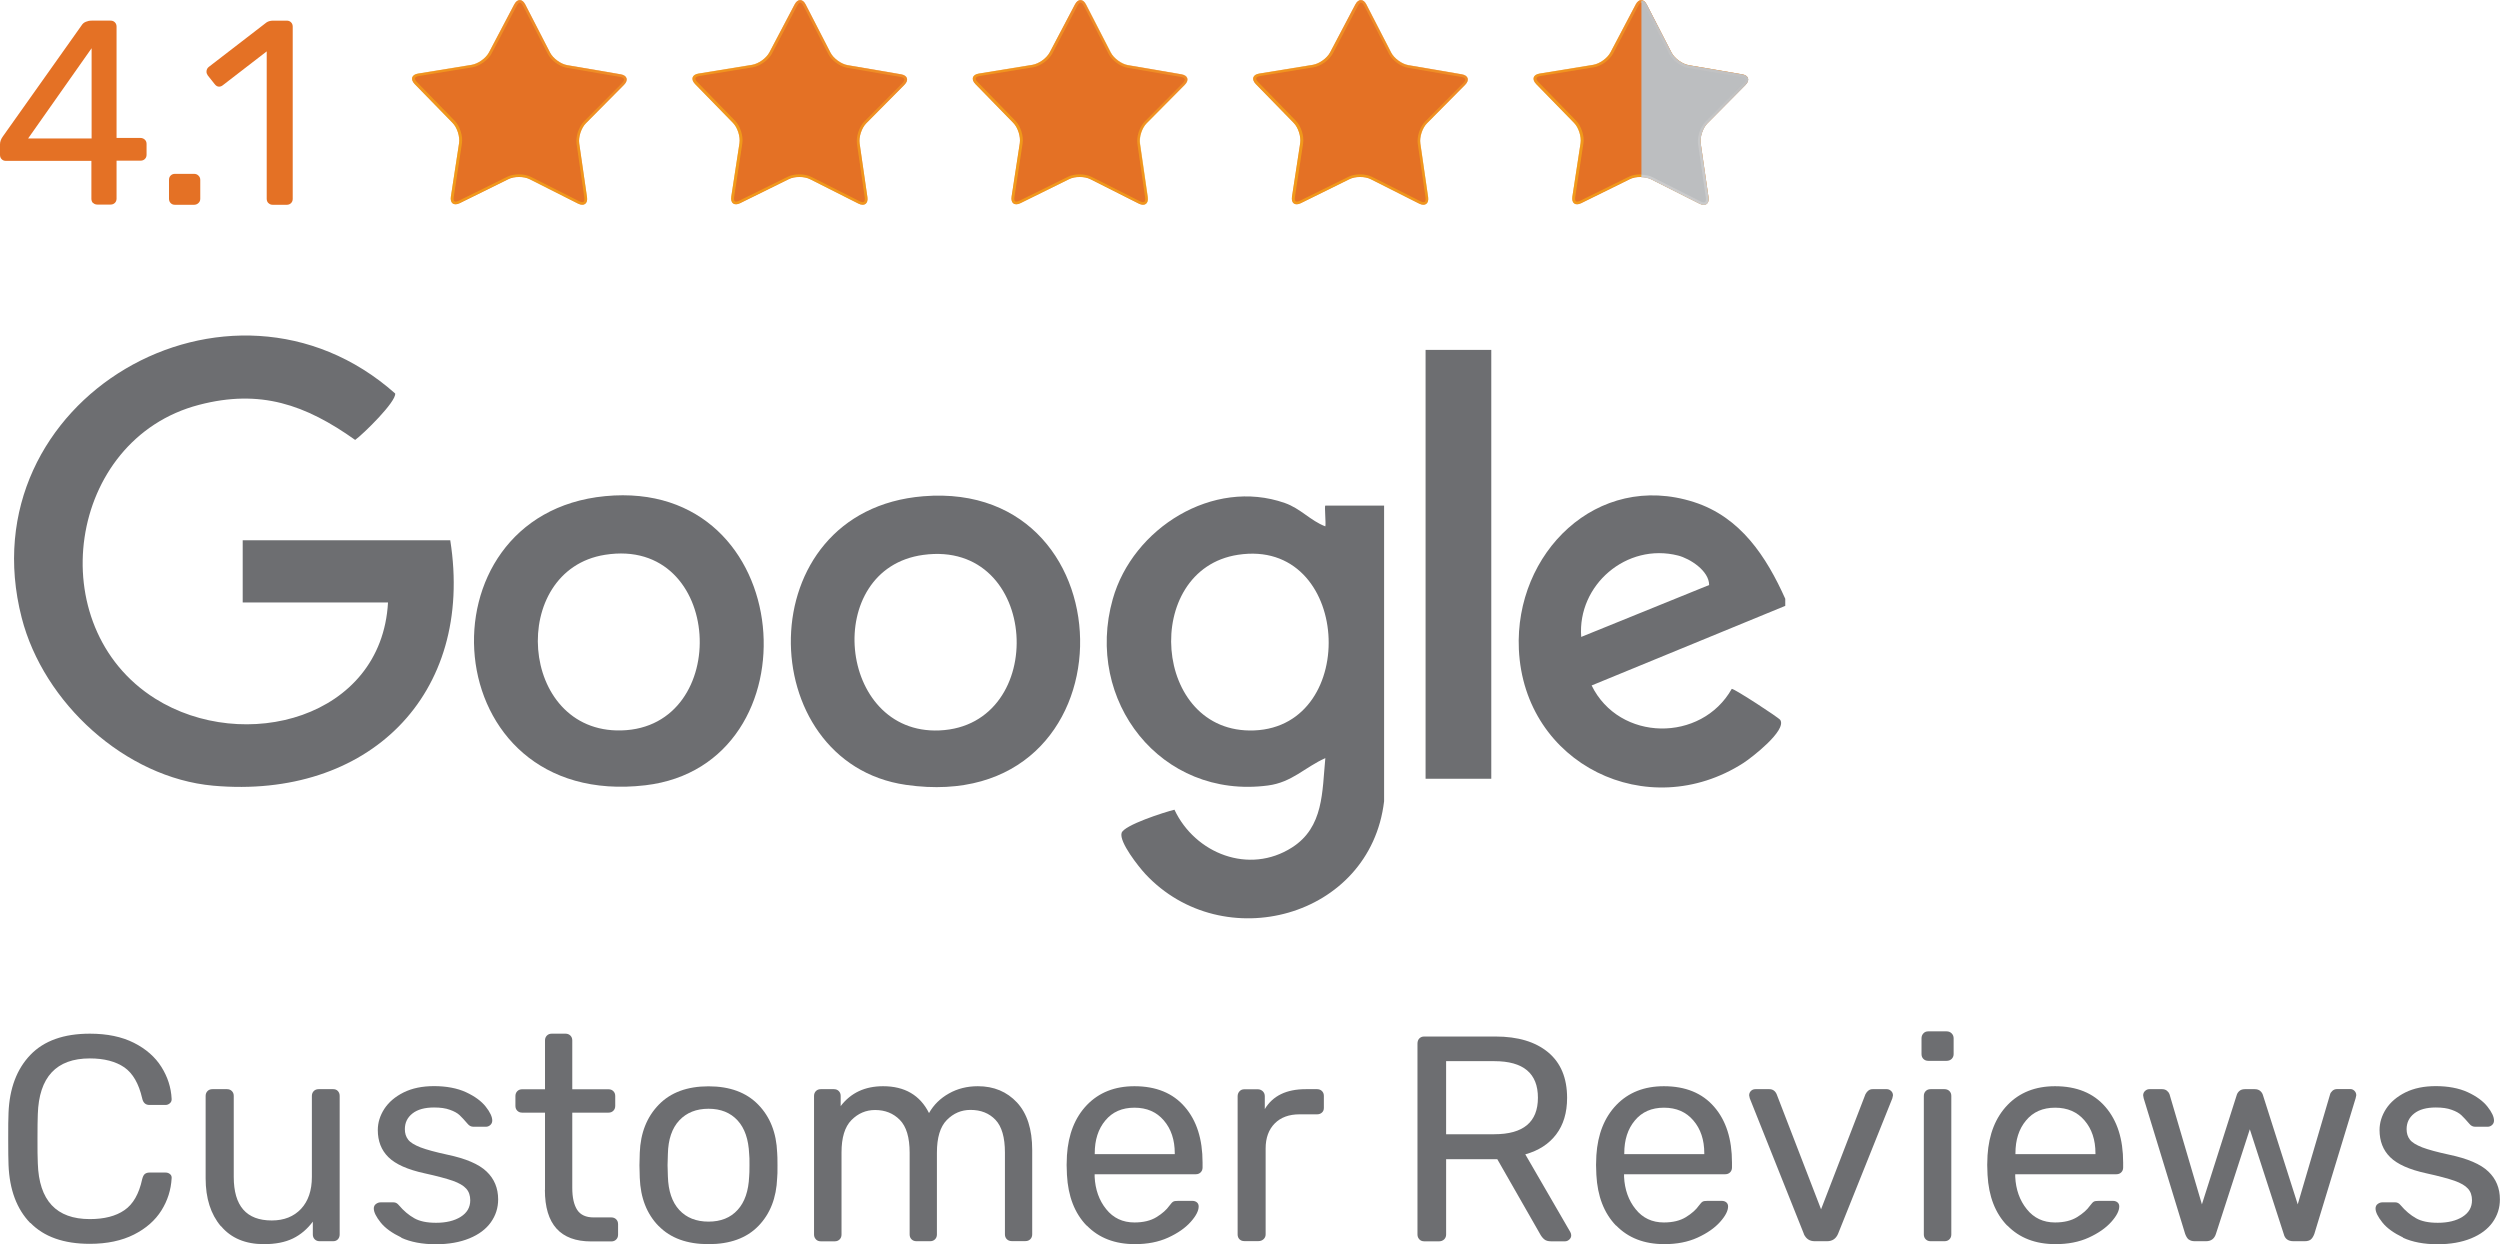 <?xml version="1.0" encoding="UTF-8"?>
<svg xmlns="http://www.w3.org/2000/svg" xmlns:xlink="http://www.w3.org/1999/xlink" viewBox="0 0 237.43 118.16">
  <defs>
    <style>
      .cls-1 {
        fill: #e47125;
      }

      .cls-2 {
        fill: url(#radial-gradient-3);
      }

      .cls-2, .cls-3, .cls-4, .cls-5, .cls-6, .cls-7 {
        mix-blend-mode: multiply;
        opacity: .5;
      }

      .cls-3 {
        fill: url(#radial-gradient-2);
      }

      .cls-8 {
        isolation: isolate;
      }

      .cls-4 {
        fill: url(#radial-gradient-5);
      }

      .cls-5 {
        fill: url(#radial-gradient-4);
      }

      .cls-6 {
        fill: url(#radial-gradient-6);
      }

      .cls-9 {
        fill: #6d6e71;
      }

      .cls-7 {
        fill: url(#radial-gradient);
      }

      .cls-10 {
        fill: #bcbec0;
      }
    </style>
    <radialGradient id="radial-gradient" cx="40.98" cy="24.97" fx="40.98" fy="24.97" r="30.82" gradientUnits="userSpaceOnUse">
      <stop offset=".35" stop-color="#fdc20f"></stop>
      <stop offset=".53" stop-color="#fcbb15"></stop>
      <stop offset=".77" stop-color="#f9aa27"></stop>
      <stop offset="1" stop-color="#f7943f"></stop>
    </radialGradient>
    <radialGradient id="radial-gradient-2" cx="67.61" fx="67.61" r="30.82" xlink:href="#radial-gradient"></radialGradient>
    <radialGradient id="radial-gradient-3" cx="94.23" fx="94.23" r="30.82" xlink:href="#radial-gradient"></radialGradient>
    <radialGradient id="radial-gradient-4" cx="120.86" fx="120.86" r="30.82" xlink:href="#radial-gradient"></radialGradient>
    <radialGradient id="radial-gradient-5" cx="147.49" fx="147.49" r="30.82" xlink:href="#radial-gradient"></radialGradient>
    <radialGradient id="radial-gradient-6" cx="147.49" cy="24.98" fx="147.49" fy="24.98" r="30.82" gradientUnits="userSpaceOnUse">
      <stop offset=".35" stop-color="#dcdbdb"></stop>
      <stop offset=".55" stop-color="#d5d4d4"></stop>
      <stop offset=".82" stop-color="#c3c2c2"></stop>
      <stop offset=".99" stop-color="#b4b4b4"></stop>
    </radialGradient>
  </defs>
  <g class="cls-8">
    <g id="Layer_2" data-name="Layer 2">
      <g id="Layer_1-2" data-name="Layer 1">
        <g>
          <g id="PGDEYA">
            <g>
              <path class="cls-9" d="M169.55,56.88v.66l-18.39,7.56c2.63,5.36,10.43,5.43,13.31.32.27,0,4.47,2.73,4.61,2.96.62,1-2.73,3.58-3.5,4.08-9.09,5.84-20.83.13-21.33-10.79-.42-9.13,7.41-16.94,16.62-13.99,4.43,1.42,6.88,5.17,8.69,9.21ZM162.32,55.56c0-1.35-1.82-2.51-2.95-2.8-4.89-1.24-9.57,2.8-9.2,7.73l12.15-4.93Z"></path>
              <path class="cls-9" d="M42.76,51.3c2.33,14.76-7.85,24.62-22.49,23.32-8.39-.75-16.14-7.88-18.21-15.95-5.31-20.69,19.75-35.25,35.47-21.3.12.77-3.03,3.86-3.8,4.41-4.73-3.36-9.01-4.85-14.83-3.33-12.53,3.27-15.07,21.04-4.16,27.9,8.39,5.27,21.5,1.9,22.11-9.13h-13.8v-5.91h19.71Z"></path>
              <path class="cls-9" d="M131.45,76.1c-1.32,11.11-15.33,14.78-22.67,6.91-.64-.69-2.51-3.05-2.26-3.9.21-.74,4.07-1.98,5.02-2.21,1.96,4.17,7.09,6.19,11.16,3.59,3.03-1.93,2.86-5.3,3.17-8.49-1.95.87-3.16,2.3-5.45,2.6-10.17,1.34-17.46-8.06-14.74-17.7,1.9-6.74,9.53-11.52,16.34-9.13,1.51.53,2.43,1.68,3.85,2.22.07-.28-.1-1.97,0-1.97h5.58v28.08ZM117.57,52.69c-9.19,1.41-8.16,17.07,1.55,16.68,10.11-.41,9.18-18.33-1.55-16.68Z"></path>
              <path class="cls-9" d="M57.47,47.12c18.39-1.77,20.27,25.53,3.82,27.46-20.07,2.35-21.85-25.72-3.82-27.46ZM57.46,52.69c-9.22,1.46-8.23,16.93,1.55,16.68,10.58-.27,9.73-18.47-1.55-16.68Z"></path>
              <path class="cls-9" d="M87.69,47.13c20.1-1.63,20.15,30.55-1.65,27.41-14.62-2.11-15.07-26.05,1.65-27.41ZM87.68,52.7c-9.63,1.31-8.17,17.09,1.54,16.67,10.44-.45,9.57-18.19-1.54-16.67Z"></path>
              <rect class="cls-9" x="135.39" y="33.23" width="6.24" height="40.73"></rect>
            </g>
          </g>
          <g>
            <path class="cls-9" d="M2.88,116.16c-1.29-1.33-1.98-3.17-2.07-5.53-.02-.5-.03-1.31-.03-2.44s0-1.98.03-2.5c.09-2.33.79-4.17,2.08-5.51,1.29-1.34,3.17-2.01,5.64-2.01,1.65,0,3.04.29,4.19.87,1.15.58,2.02,1.35,2.61,2.29.59.94.92,1.95.97,3.03v.06c0,.15-.06.27-.18.37-.12.1-.25.15-.4.15h-1.53c-.37,0-.6-.21-.69-.64-.32-1.39-.88-2.36-1.69-2.93-.82-.56-1.91-.85-3.28-.85-3.18,0-4.83,1.77-4.94,5.3-.02.5-.03,1.27-.03,2.3s0,1.82.03,2.36c.11,3.54,1.76,5.3,4.94,5.3,1.37,0,2.47-.28,3.29-.85.82-.56,1.38-1.54,1.68-2.93.06-.24.14-.41.25-.5.11-.09.26-.14.44-.14h1.53c.17,0,.31.05.43.15.12.1.17.24.15.4-.06,1.09-.38,2.11-.97,3.05-.59.94-1.46,1.71-2.61,2.29-1.15.58-2.55.88-4.19.88-2.48,0-4.36-.67-5.65-2Z"></path>
            <path class="cls-9" d="M20.97,116.45c-.96-1.14-1.44-2.65-1.44-4.54v-7.83c0-.18.06-.34.18-.46.12-.12.27-.18.46-.18h1.39c.19,0,.34.06.46.18.12.12.18.27.18.46v7.69c0,2.76,1.2,4.14,3.61,4.14,1.17,0,2.09-.37,2.78-1.1.68-.73,1.03-1.74,1.03-3.04v-7.69c0-.18.06-.34.18-.46.12-.12.27-.18.46-.18h1.39c.19,0,.33.06.44.18.11.12.17.27.17.46v13.16c0,.19-.06.34-.17.46-.11.12-.26.18-.44.18h-1.3c-.19,0-.34-.06-.46-.18-.12-.12-.18-.27-.18-.46v-1.22c-.52.7-1.15,1.24-1.89,1.6-.74.36-1.66.54-2.75.54-1.76,0-3.12-.57-4.08-1.71Z"></path>
            <path class="cls-9" d="M38.12,117.53c-.88-.42-1.54-.89-1.97-1.43-.43-.54-.65-.98-.65-1.33,0-.18.07-.33.21-.43.14-.1.28-.15.43-.15h1.25c.18,0,.35.09.5.28.44.52.93.93,1.44,1.22.52.3,1.21.44,2.08.44.96,0,1.75-.19,2.35-.57s.9-.9.9-1.57c0-.44-.12-.81-.38-1.1s-.68-.54-1.28-.75c-.6-.21-1.5-.45-2.68-.71-1.61-.35-2.75-.86-3.43-1.53s-1.01-1.53-1.01-2.58c0-.7.21-1.37.62-2.01.42-.64,1.03-1.16,1.83-1.56.81-.4,1.77-.6,2.9-.6s2.19.19,3.03.58,1.46.85,1.87,1.37c.42.53.62.97.62,1.32,0,.17-.06.31-.18.42-.12.11-.26.17-.43.17h-1.17c-.22,0-.41-.09-.56-.28-.3-.35-.55-.62-.76-.82s-.52-.37-.92-.51c-.4-.15-.9-.22-1.51-.22-.89,0-1.57.19-2.05.57-.48.38-.72.87-.72,1.49,0,.39.1.72.31.99.2.27.6.51,1.18.74.58.22,1.43.45,2.54.69,1.76.37,3,.9,3.73,1.6.73.69,1.1,1.58,1.1,2.65,0,.8-.23,1.52-.69,2.17-.46.65-1.14,1.16-2.04,1.53-.9.37-1.97.56-3.21.56s-2.38-.21-3.26-.62Z"></path>
            <path class="cls-9" d="M51.76,113v-7.33h-2.17c-.19,0-.34-.06-.46-.18-.12-.12-.18-.27-.18-.46v-.94c0-.18.06-.34.18-.46.12-.12.27-.18.46-.18h2.17v-4.64c0-.19.06-.34.18-.46.12-.12.27-.18.46-.18h1.31c.18,0,.34.06.46.18.12.12.18.27.18.46v4.64h3.44c.19,0,.34.06.46.18.12.12.18.27.18.46v.94c0,.19-.06.34-.18.46-.12.12-.27.18-.46.18h-3.44v7.14c0,.93.16,1.62.47,2.1.31.47.83.71,1.55.71h1.69c.18,0,.34.06.46.18.12.12.18.27.18.46v1c0,.19-.06.34-.18.46-.12.12-.27.18-.46.18h-1.92c-2.92,0-4.39-1.63-4.39-4.89Z"></path>
            <path class="cls-9" d="M62.55,116.44c-1.12-1.15-1.72-2.67-1.79-4.58l-.03-1.19.03-1.19c.07-1.89.68-3.41,1.81-4.57,1.13-1.16,2.7-1.74,4.72-1.74s3.59.58,4.72,1.74c1.13,1.16,1.73,2.68,1.8,4.57.02.2.03.6.03,1.19s0,.99-.03,1.19c-.07,1.91-.67,3.43-1.79,4.58-1.12,1.15-2.7,1.72-4.73,1.72s-3.61-.57-4.73-1.72ZM70.05,114.91c.68-.74,1.04-1.8,1.1-3.19.02-.18.03-.54.03-1.06s0-.87-.03-1.06c-.06-1.39-.42-2.45-1.1-3.19-.68-.74-1.6-1.11-2.76-1.11s-2.09.37-2.78,1.11c-.69.74-1.05,1.8-1.08,3.19l-.03,1.06.03,1.06c.04,1.39.4,2.45,1.08,3.19.68.74,1.61,1.11,2.78,1.11s2.09-.37,2.76-1.11Z"></path>
            <path class="cls-9" d="M77.49,117.7c-.12-.12-.18-.27-.18-.46v-13.16c0-.18.06-.34.18-.46.12-.12.27-.18.46-.18h1.25c.19,0,.34.06.46.18.12.12.18.27.18.46v.97c.96-1.26,2.3-1.89,4.03-1.89,2.05,0,3.51.85,4.36,2.55.44-.78,1.07-1.4,1.89-1.86.81-.46,1.73-.69,2.75-.69,1.52,0,2.76.52,3.72,1.55.96,1.04,1.44,2.54,1.44,4.5v8.02c0,.19-.06.34-.18.46-.12.12-.27.18-.46.18h-1.31c-.18,0-.34-.06-.46-.18-.12-.12-.18-.27-.18-.46v-7.77c0-1.44-.3-2.48-.9-3.11-.6-.63-1.39-.94-2.37-.94-.87,0-1.62.32-2.25.96-.63.64-.94,1.67-.94,3.1v7.77c0,.19-.06.34-.18.46-.12.12-.27.18-.46.18h-1.31c-.18,0-.34-.06-.46-.18-.12-.12-.18-.27-.18-.46v-7.77c0-1.44-.31-2.48-.93-3.11-.62-.63-1.4-.94-2.35-.94-.87,0-1.62.32-2.25.96-.63.64-.94,1.66-.94,3.07v7.8c0,.19-.06.34-.18.46-.12.12-.27.18-.46.18h-1.33c-.19,0-.34-.06-.46-.18Z"></path>
            <path class="cls-9" d="M103.2,116.4c-1.14-1.18-1.76-2.78-1.87-4.82l-.03-.94.03-.92c.13-2,.76-3.59,1.9-4.78,1.14-1.18,2.64-1.78,4.51-1.78,2.05,0,3.65.65,4.78,1.96,1.13,1.3,1.69,3.07,1.69,5.29v.47c0,.19-.06.34-.18.46-.12.12-.27.18-.46.18h-9.61v.25c.06,1.2.42,2.23,1.1,3.07.67.84,1.57,1.26,2.68,1.26.85,0,1.55-.17,2.1-.51.55-.34.95-.7,1.21-1.07.17-.22.29-.36.38-.4.08-.05.24-.07.46-.07h1.36c.17,0,.31.05.42.14.11.09.17.22.17.39,0,.41-.25.9-.76,1.47s-1.22,1.07-2.14,1.49-1.97.62-3.15.62c-1.91,0-3.43-.59-4.57-1.76ZM111.57,109.61v-.08c0-1.28-.35-2.32-1.04-3.12-.69-.81-1.62-1.21-2.79-1.21s-2.09.4-2.76,1.21c-.68.81-1.01,1.85-1.01,3.12v.08h7.61Z"></path>
            <path class="cls-9" d="M117.72,117.7c-.12-.12-.18-.27-.18-.46v-13.13c0-.18.06-.34.18-.47.12-.13.27-.19.46-.19h1.28c.18,0,.34.07.47.19.13.13.19.29.19.47v1.22c.76-1.26,2.05-1.89,3.89-1.89h1.08c.18,0,.34.06.46.18.12.12.18.27.18.46v1.14c0,.19-.06.33-.18.44-.12.11-.27.17-.46.17h-1.67c-1,0-1.79.29-2.36.87-.57.58-.86,1.37-.86,2.37v8.16c0,.19-.07.34-.2.46-.13.12-.29.18-.47.18h-1.36c-.19,0-.34-.06-.46-.18Z"></path>
            <path class="cls-9" d="M134.8,117.7c-.12-.12-.18-.27-.18-.46v-18.13c0-.2.06-.37.18-.49.12-.12.27-.18.46-.18h6.77c2.13,0,3.79.5,5,1.5,1.2,1,1.8,2.44,1.8,4.33,0,1.41-.35,2.56-1.04,3.47-.69.91-1.67,1.54-2.93,1.89l4.28,7.39c.06.11.08.21.08.31,0,.15-.06.28-.18.39-.12.11-.25.17-.4.17h-1.33c-.28,0-.5-.06-.65-.19-.16-.13-.3-.31-.43-.56l-4.03-7.05h-4.86v7.16c0,.19-.07.34-.19.46-.13.12-.29.18-.47.18h-1.42c-.19,0-.34-.06-.46-.18ZM141.92,107.72c2.76,0,4.14-1.16,4.14-3.47s-1.38-3.47-4.14-3.47h-4.58v6.94h4.58Z"></path>
            <path class="cls-9" d="M153.48,116.4c-1.14-1.18-1.76-2.78-1.87-4.82l-.03-.94.03-.92c.13-2,.76-3.59,1.9-4.78,1.14-1.18,2.64-1.78,4.51-1.78,2.05,0,3.65.65,4.78,1.96,1.13,1.3,1.69,3.07,1.69,5.29v.47c0,.19-.06.34-.18.46-.12.12-.27.18-.46.18h-9.61v.25c.06,1.2.42,2.23,1.1,3.07.67.84,1.57,1.26,2.68,1.26.85,0,1.55-.17,2.1-.51.55-.34.95-.7,1.21-1.07.17-.22.29-.36.38-.4.08-.05.24-.07.46-.07h1.36c.17,0,.31.05.42.14.11.09.17.22.17.39,0,.41-.25.9-.76,1.47s-1.22,1.07-2.14,1.49-1.97.62-3.15.62c-1.91,0-3.43-.59-4.57-1.76ZM161.86,109.61v-.08c0-1.28-.35-2.32-1.04-3.12-.69-.81-1.62-1.21-2.79-1.21s-2.09.4-2.76,1.21c-.68.81-1.01,1.85-1.01,3.12v.08h7.61Z"></path>
            <path class="cls-9" d="M171.32,117.19l-5.14-12.88-.06-.28c0-.17.06-.31.17-.42.11-.11.25-.17.42-.17h1.33c.31,0,.55.16.69.47l4.22,10.94,4.22-10.94c.17-.31.39-.47.67-.47h1.36c.15,0,.28.06.4.17.12.11.18.25.18.42l-.06.28-5.16,12.88c-.2.46-.55.69-1.03.69h-1.19c-.48,0-.82-.23-1.03-.69Z"></path>
            <path class="cls-9" d="M182.67,100.57c-.12-.12-.18-.27-.18-.46v-1.5c0-.19.06-.34.18-.47.12-.13.27-.19.46-.19h1.75c.18,0,.34.06.47.19.13.13.19.29.19.47v1.5c0,.19-.07.34-.19.46-.13.12-.29.18-.47.18h-1.75c-.18,0-.34-.06-.46-.18ZM182.89,117.7c-.12-.12-.18-.27-.18-.46v-13.16c0-.18.06-.34.18-.46.12-.12.27-.18.46-.18h1.33c.18,0,.34.06.46.18.12.12.18.27.18.46v13.16c0,.19-.06.34-.18.46-.12.12-.27.18-.46.18h-1.33c-.19,0-.34-.06-.46-.18Z"></path>
            <path class="cls-9" d="M190.63,116.4c-1.14-1.18-1.76-2.78-1.87-4.82l-.03-.94.03-.92c.13-2,.76-3.59,1.9-4.78,1.14-1.18,2.64-1.78,4.51-1.78,2.05,0,3.65.65,4.78,1.96,1.13,1.3,1.69,3.07,1.69,5.29v.47c0,.19-.06.34-.18.46-.12.12-.27.18-.46.18h-9.61v.25c.06,1.2.42,2.23,1.1,3.07.67.84,1.57,1.26,2.68,1.26.85,0,1.55-.17,2.1-.51.55-.34.95-.7,1.21-1.07.17-.22.29-.36.38-.4.08-.05.24-.07.46-.07h1.36c.17,0,.31.05.42.14.11.09.17.22.17.39,0,.41-.25.9-.76,1.47s-1.22,1.07-2.14,1.49-1.97.62-3.15.62c-1.91,0-3.43-.59-4.57-1.76ZM199.01,109.61v-.08c0-1.28-.35-2.32-1.04-3.12-.69-.81-1.62-1.21-2.79-1.21s-2.09.4-2.76,1.21c-.68.81-1.01,1.85-1.01,3.12v.08h7.61Z"></path>
            <path class="cls-9" d="M207.86,117.72c-.13-.11-.24-.29-.33-.53l-3.94-12.88-.05-.28c0-.17.06-.31.18-.42.12-.11.25-.17.4-.17h1.22c.18,0,.34.05.46.15.12.1.2.21.24.32l3.08,10.47,3.3-10.36c.04-.15.12-.28.25-.4.13-.12.31-.18.53-.18h.94c.22,0,.4.06.53.18.13.12.21.25.25.4l3.3,10.36,3.08-10.47c.02-.09.09-.19.21-.31.12-.11.27-.17.46-.17h1.25c.15,0,.28.06.39.17.11.11.17.25.17.42l-.06.28-3.92,12.88c-.09.24-.2.42-.33.53-.13.11-.32.17-.58.17h-1.08c-.5,0-.81-.23-.92-.69l-3.22-9.94-3.22,9.94c-.15.46-.46.69-.94.69h-1.08c-.24,0-.43-.06-.56-.17Z"></path>
            <path class="cls-9" d="M228.23,117.53c-.88-.42-1.54-.89-1.97-1.43-.43-.54-.65-.98-.65-1.33,0-.18.07-.33.21-.43.14-.1.28-.15.43-.15h1.25c.18,0,.35.09.5.28.44.52.93.93,1.44,1.22.52.3,1.21.44,2.08.44.96,0,1.75-.19,2.35-.57s.9-.9.9-1.57c0-.44-.12-.81-.38-1.1s-.68-.54-1.28-.75c-.6-.21-1.5-.45-2.68-.71-1.61-.35-2.75-.86-3.43-1.53s-1.01-1.53-1.01-2.58c0-.7.21-1.37.62-2.01.42-.64,1.03-1.16,1.83-1.56.81-.4,1.77-.6,2.9-.6s2.19.19,3.03.58,1.46.85,1.87,1.37c.42.53.62.97.62,1.32,0,.17-.06.31-.18.42-.12.11-.26.17-.43.17h-1.17c-.22,0-.41-.09-.56-.28-.3-.35-.55-.62-.76-.82s-.52-.37-.92-.51c-.4-.15-.9-.22-1.51-.22-.89,0-1.57.19-2.05.57-.48.38-.72.87-.72,1.49,0,.39.1.72.31.99.2.27.6.51,1.18.74.58.22,1.43.45,2.54.69,1.76.37,3,.9,3.73,1.6.73.69,1.1,1.58,1.1,2.65,0,.8-.23,1.52-.69,2.17-.46.65-1.14,1.16-2.04,1.53-.9.37-1.97.56-3.21.56s-2.38-.21-3.26-.62Z"></path>
          </g>
          <g>
            <path class="cls-1" d="M55.75,18.73c.09.61-.29.89-.85.61l-4.6-2.32c-.55-.28-1.46-.28-2.02,0l-4.62,2.28c-.56.27-.93,0-.84-.62l.78-5.09c.09-.61-.18-1.48-.62-1.92l-3.6-3.69c-.43-.45-.29-.89.33-.99l5.09-.83c.61-.1,1.35-.63,1.64-1.18l2.4-4.56c.29-.55.76-.55,1.04,0l2.36,4.58c.28.55,1.02,1.09,1.63,1.19l5.08.87c.61.11.75.55.32.99l-3.63,3.66c-.44.44-.72,1.3-.63,1.92l.74,5.1Z"></path>
            <path class="cls-7" d="M49.36.25c.1,0,.21.1.3.28l2.36,4.58c.32.63,1.12,1.21,1.81,1.33l5.08.87c.19.03.32.11.35.2.03.09-.03.23-.17.37l-3.63,3.66c-.49.5-.8,1.43-.7,2.13l.74,5.1c.02.17,0,.31-.05.38-.01.01-.05.05-.14.05-.08,0-.18-.03-.29-.08l-4.6-2.32c-.31-.15-.71-.24-1.13-.24s-.81.08-1.11.23l-4.62,2.28c-.11.05-.21.08-.28.08-.1,0-.13-.04-.14-.05-.06-.07-.08-.21-.05-.38l.78-5.1c.11-.69-.19-1.63-.68-2.14l-3.6-3.69c-.14-.14-.2-.28-.17-.37.03-.09.16-.17.36-.2l5.09-.83c.69-.11,1.49-.69,1.82-1.31l2.4-4.56c.09-.17.2-.28.3-.28M49.36,0c-.19,0-.38.14-.52.41l-2.4,4.56c-.29.55-1.03,1.08-1.64,1.18l-5.09.83c-.61.1-.76.54-.33.99l3.6,3.69c.43.45.71,1.31.62,1.92l-.78,5.09c-.07.45.12.72.44.72.12,0,.25-.03.4-.11l4.62-2.28c.28-.14.64-.2,1-.2s.74.07,1.02.21l4.6,2.32c.15.07.28.11.4.11.32,0,.51-.27.45-.72l-.74-5.1c-.09-.61.2-1.48.63-1.92l3.63-3.66c.44-.44.29-.89-.32-.99l-5.08-.87c-.61-.11-1.34-.64-1.63-1.19l-2.36-4.58c-.14-.28-.33-.41-.52-.41h0Z"></path>
          </g>
          <g>
            <path class="cls-1" d="M82.38,18.73c.09.61-.29.89-.85.61l-4.6-2.32c-.55-.28-1.46-.28-2.02,0l-4.62,2.28c-.56.27-.93,0-.84-.62l.78-5.09c.09-.61-.18-1.48-.62-1.92l-3.6-3.69c-.43-.45-.29-.89.33-.99l5.09-.83c.61-.1,1.35-.63,1.64-1.18l2.4-4.56c.29-.55.76-.55,1.04,0l2.36,4.58c.28.55,1.02,1.09,1.63,1.19l5.08.87c.61.11.75.55.32.99l-3.63,3.66c-.44.44-.72,1.3-.63,1.92l.74,5.1Z"></path>
            <path class="cls-3" d="M75.99.25c.1,0,.21.1.3.28l2.36,4.58c.32.63,1.12,1.21,1.81,1.33l5.08.87c.19.03.32.11.35.2.03.09-.04.23-.17.37l-3.63,3.66c-.49.5-.8,1.43-.7,2.13l.74,5.1c.02.17,0,.31-.05.38-.01.01-.05.05-.14.05-.08,0-.18-.03-.29-.08l-4.6-2.32c-.31-.15-.71-.24-1.13-.24s-.81.08-1.11.23l-4.62,2.28c-.11.05-.2.08-.28.08-.1,0-.13-.04-.14-.05-.06-.07-.08-.21-.05-.38l.78-5.1c.11-.69-.19-1.63-.68-2.14l-3.6-3.69c-.14-.14-.2-.28-.17-.37.03-.09.16-.17.36-.2l5.09-.83c.69-.11,1.49-.69,1.82-1.31l2.4-4.56c.09-.17.2-.28.3-.28M75.99,0c-.19,0-.38.14-.52.41l-2.4,4.56c-.29.55-1.03,1.08-1.64,1.18l-5.09.83c-.61.1-.76.54-.33.99l3.6,3.69c.43.45.71,1.31.62,1.92l-.78,5.09c-.07.45.12.72.45.72.12,0,.25-.03.39-.11l4.62-2.28c.28-.14.64-.2,1-.2s.74.07,1.02.21l4.6,2.32c.15.07.28.11.4.11.32,0,.51-.27.45-.72l-.74-5.1c-.09-.61.2-1.48.63-1.92l3.63-3.66c.44-.44.29-.89-.32-.99l-5.08-.87c-.61-.11-1.34-.64-1.63-1.19l-2.36-4.58c-.14-.28-.33-.41-.52-.41h0Z"></path>
          </g>
          <g>
            <path class="cls-1" d="M109,18.73c.09.61-.29.89-.85.61l-4.6-2.32c-.55-.28-1.46-.28-2.02,0l-4.62,2.28c-.56.27-.93,0-.84-.62l.78-5.09c.09-.61-.18-1.48-.62-1.92l-3.6-3.69c-.43-.45-.29-.89.33-.99l5.09-.83c.61-.1,1.35-.63,1.64-1.18l2.4-4.56c.29-.55.76-.55,1.04,0l2.36,4.58c.29.55,1.02,1.09,1.63,1.19l5.08.87c.61.11.75.55.32.99l-3.63,3.66c-.44.44-.72,1.3-.63,1.92l.74,5.1Z"></path>
            <path class="cls-2" d="M102.62.25c.1,0,.21.1.3.28l2.36,4.58c.32.63,1.12,1.21,1.81,1.33l5.08.87c.19.03.32.11.35.2.03.09-.03.23-.17.37l-3.63,3.66c-.49.5-.8,1.43-.7,2.13l.74,5.1c.02.17,0,.31-.06.38-.01.01-.05.05-.14.05-.08,0-.18-.03-.29-.08l-4.6-2.32c-.31-.15-.71-.24-1.13-.24s-.81.08-1.11.23l-4.62,2.28c-.11.05-.2.08-.28.08-.1,0-.13-.04-.14-.05-.06-.07-.08-.21-.05-.38l.78-5.1c.11-.69-.19-1.63-.68-2.14l-3.6-3.69c-.14-.14-.2-.28-.17-.37.03-.09.16-.17.36-.2l5.09-.83c.69-.11,1.49-.69,1.82-1.31l2.4-4.56c.09-.17.2-.28.3-.28M102.62,0c-.19,0-.38.14-.52.41l-2.4,4.56c-.29.55-1.03,1.08-1.64,1.18l-5.09.83c-.61.1-.76.54-.33.99l3.6,3.69c.43.45.71,1.31.62,1.92l-.78,5.09c-.07.45.12.72.45.72.12,0,.25-.03.4-.11l4.62-2.28c.27-.14.64-.2,1-.2s.74.07,1.02.21l4.6,2.32c.15.07.28.11.4.11.32,0,.51-.27.45-.72l-.74-5.1c-.09-.61.2-1.48.63-1.92l3.63-3.66c.44-.44.29-.89-.32-.99l-5.08-.87c-.61-.11-1.34-.64-1.63-1.19l-2.36-4.58c-.14-.28-.33-.41-.52-.41h0Z"></path>
          </g>
          <g>
            <path class="cls-1" d="M135.63,18.73c.09.61-.29.89-.85.61l-4.6-2.32c-.55-.28-1.46-.28-2.02,0l-4.62,2.28c-.56.27-.93,0-.84-.62l.78-5.09c.09-.61-.18-1.48-.62-1.92l-3.6-3.69c-.43-.45-.29-.89.33-.99l5.09-.83c.61-.1,1.35-.63,1.64-1.18l2.4-4.56c.29-.55.76-.55,1.04,0l2.36,4.58c.28.55,1.02,1.09,1.63,1.19l5.08.87c.61.11.75.55.32.99l-3.63,3.66c-.44.44-.72,1.3-.63,1.92l.74,5.1Z"></path>
            <path class="cls-5" d="M129.25.25c.1,0,.21.1.3.28l2.36,4.58c.32.63,1.12,1.21,1.81,1.33l5.08.87c.19.03.32.11.35.2.03.09-.03.23-.17.37l-3.63,3.66c-.49.5-.8,1.43-.7,2.13l.74,5.1c.02.17,0,.31-.05.38-.01.01-.05.05-.14.05-.08,0-.18-.03-.29-.08l-4.6-2.32c-.31-.15-.71-.24-1.13-.24s-.81.08-1.11.23l-4.62,2.28c-.11.05-.2.08-.28.08-.1,0-.13-.04-.14-.05-.06-.07-.08-.21-.05-.38l.78-5.1c.11-.69-.19-1.63-.68-2.14l-3.6-3.69c-.14-.14-.2-.28-.17-.37.03-.09.16-.17.36-.2l5.09-.83c.69-.11,1.49-.69,1.82-1.31l2.4-4.56c.09-.17.2-.28.3-.28M129.25,0c-.19,0-.38.14-.52.41l-2.4,4.56c-.29.55-1.03,1.08-1.64,1.18l-5.09.83c-.61.1-.76.54-.33.99l3.6,3.69c.43.45.71,1.31.62,1.92l-.78,5.09c-.07.45.12.72.45.72.12,0,.25-.03.39-.11l4.62-2.28c.27-.14.64-.2,1-.2s.74.07,1.02.21l4.6,2.32c.15.07.28.11.4.11.32,0,.51-.27.45-.72l-.74-5.1c-.09-.61.2-1.48.63-1.92l3.63-3.66c.44-.44.29-.89-.32-.99l-5.08-.87c-.61-.11-1.34-.64-1.63-1.19l-2.36-4.58c-.14-.28-.33-.41-.52-.41h0Z"></path>
          </g>
          <g>
            <g>
              <path class="cls-1" d="M162.26,18.73c.09.61-.29.89-.85.61l-4.6-2.32c-.55-.28-1.46-.28-2.02,0l-4.62,2.28c-.56.27-.93,0-.84-.62l.78-5.09c.09-.61-.18-1.48-.62-1.92l-3.6-3.69c-.43-.45-.29-.89.33-.99l5.09-.83c.61-.1,1.35-.63,1.64-1.18l2.4-4.56c.29-.55.76-.55,1.04,0l2.36,4.58c.28.55,1.02,1.09,1.63,1.19l5.08.87c.61.11.75.55.32.99l-3.63,3.66c-.44.44-.72,1.3-.63,1.92l.74,5.1Z"></path>
              <path class="cls-4" d="M155.87.25c.1,0,.21.1.3.28l2.36,4.58c.32.63,1.12,1.21,1.81,1.33l5.08.87c.19.03.32.11.35.2.03.09-.03.23-.17.37l-3.63,3.66c-.49.5-.8,1.43-.7,2.13l.74,5.1c.02.17,0,.31-.05.38-.01.01-.05.05-.14.05-.08,0-.18-.03-.29-.08l-4.6-2.32c-.31-.15-.71-.24-1.13-.24s-.81.08-1.11.23l-4.62,2.28c-.11.05-.2.08-.28.08-.1,0-.13-.04-.14-.05-.06-.07-.08-.21-.05-.38l.78-5.1c.11-.69-.19-1.63-.68-2.14l-3.6-3.69c-.14-.14-.2-.28-.17-.37.03-.09.16-.17.36-.2l5.09-.83c.69-.11,1.49-.69,1.82-1.31l2.4-4.56c.09-.17.2-.28.3-.28M155.87,0c-.19,0-.38.14-.52.41l-2.4,4.56c-.29.55-1.03,1.08-1.64,1.18l-5.09.83c-.61.1-.76.54-.33.99l3.6,3.69c.43.45.71,1.31.62,1.92l-.78,5.09c-.07.45.12.72.44.72.12,0,.25-.03.39-.11l4.62-2.28c.27-.14.64-.2,1-.2s.74.07,1.02.21l4.6,2.32c.15.07.28.11.4.11.32,0,.51-.27.45-.72l-.74-5.1c-.09-.61.2-1.48.63-1.92l3.63-3.66c.44-.44.29-.89-.32-.99l-5.08-.87c-.61-.11-1.34-.64-1.63-1.19l-2.36-4.58c-.14-.28-.33-.41-.52-.41h0Z"></path>
            </g>
            <g>
              <path class="cls-10" d="M165.78,8.06c.44-.44.29-.89-.32-.99l-5.08-.87c-.61-.11-1.34-.64-1.63-1.19l-2.36-4.58c-.14-.27-.32-.35-.5-.36v16.77c.33,0,.66.07.92.19l4.6,2.32c.55.28.93,0,.85-.61l-.74-5.1c-.09-.61.2-1.48.63-1.92l3.63-3.66Z"></path>
              <path class="cls-6" d="M165.78,8.06c.44-.44.29-.89-.32-.99l-5.08-.87c-.61-.11-1.34-.64-1.63-1.19l-2.36-4.58c-.14-.27-.32-.4-.5-.41v.26c.09.01.19.11.28.27l2.36,4.58c.32.63,1.12,1.21,1.81,1.33l5.08.87c.19.03.32.11.35.2.03.09-.03.23-.17.37l-3.63,3.66c-.49.5-.8,1.43-.7,2.13l.74,5.1c.02.17,0,.31-.05.38-.01.01-.05.05-.14.05-.08,0-.18-.03-.29-.08l-4.6-2.32c-.28-.14-.65-.21-1.03-.23v.25c.33.01.66.07.92.2l4.6,2.32c.15.07.28.11.4.11.32,0,.51-.27.45-.72l-.74-5.1c-.09-.61.2-1.48.63-1.92l3.63-3.66Z"></path>
            </g>
          </g>
          <g>
            <path class="cls-1" d="M8.84,19.29c-.11-.11-.16-.25-.16-.41v-3.6H.57c-.17,0-.3-.05-.41-.16s-.16-.25-.16-.41v-1c0-.25.09-.5.27-.75L7.77,2.38c.08-.13.21-.24.38-.31.17-.07.35-.11.55-.11h1.8c.17,0,.3.05.41.16s.16.25.16.41v10.57h2.25c.17,0,.31.05.43.16.12.11.17.25.17.41v1.02c0,.17-.05.3-.16.41s-.25.16-.41.16h-2.28v3.6c0,.17-.05.3-.16.41-.11.11-.25.16-.41.16h-1.25c-.17,0-.3-.05-.41-.16ZM8.7,13.15V4.58L2.67,13.15h6.02Z"></path>
            <path class="cls-1" d="M16.21,19.29c-.11-.11-.16-.25-.16-.41v-1.8c0-.17.05-.3.16-.41.11-.11.25-.16.41-.16h1.8c.17,0,.31.05.42.16.12.11.18.25.18.41v1.8c0,.17-.06.3-.18.41-.12.11-.26.16-.42.16h-1.8c-.17,0-.3-.05-.41-.16Z"></path>
            <path class="cls-1" d="M25.49,19.29c-.11-.11-.16-.25-.16-.41V4.88l-4.15,3.2c-.12.1-.24.15-.38.15-.15,0-.29-.08-.42-.25l-.65-.82c-.08-.12-.12-.23-.12-.35,0-.2.08-.36.25-.48l5.45-4.2c.18-.12.4-.17.65-.17h1.27c.17,0,.3.05.41.16s.16.25.16.41v16.35c0,.17-.05.3-.16.41-.11.11-.25.16-.41.16h-1.32c-.17,0-.3-.05-.41-.16Z"></path>
          </g>
        </g>
      </g>
    </g>
  </g>
</svg>
